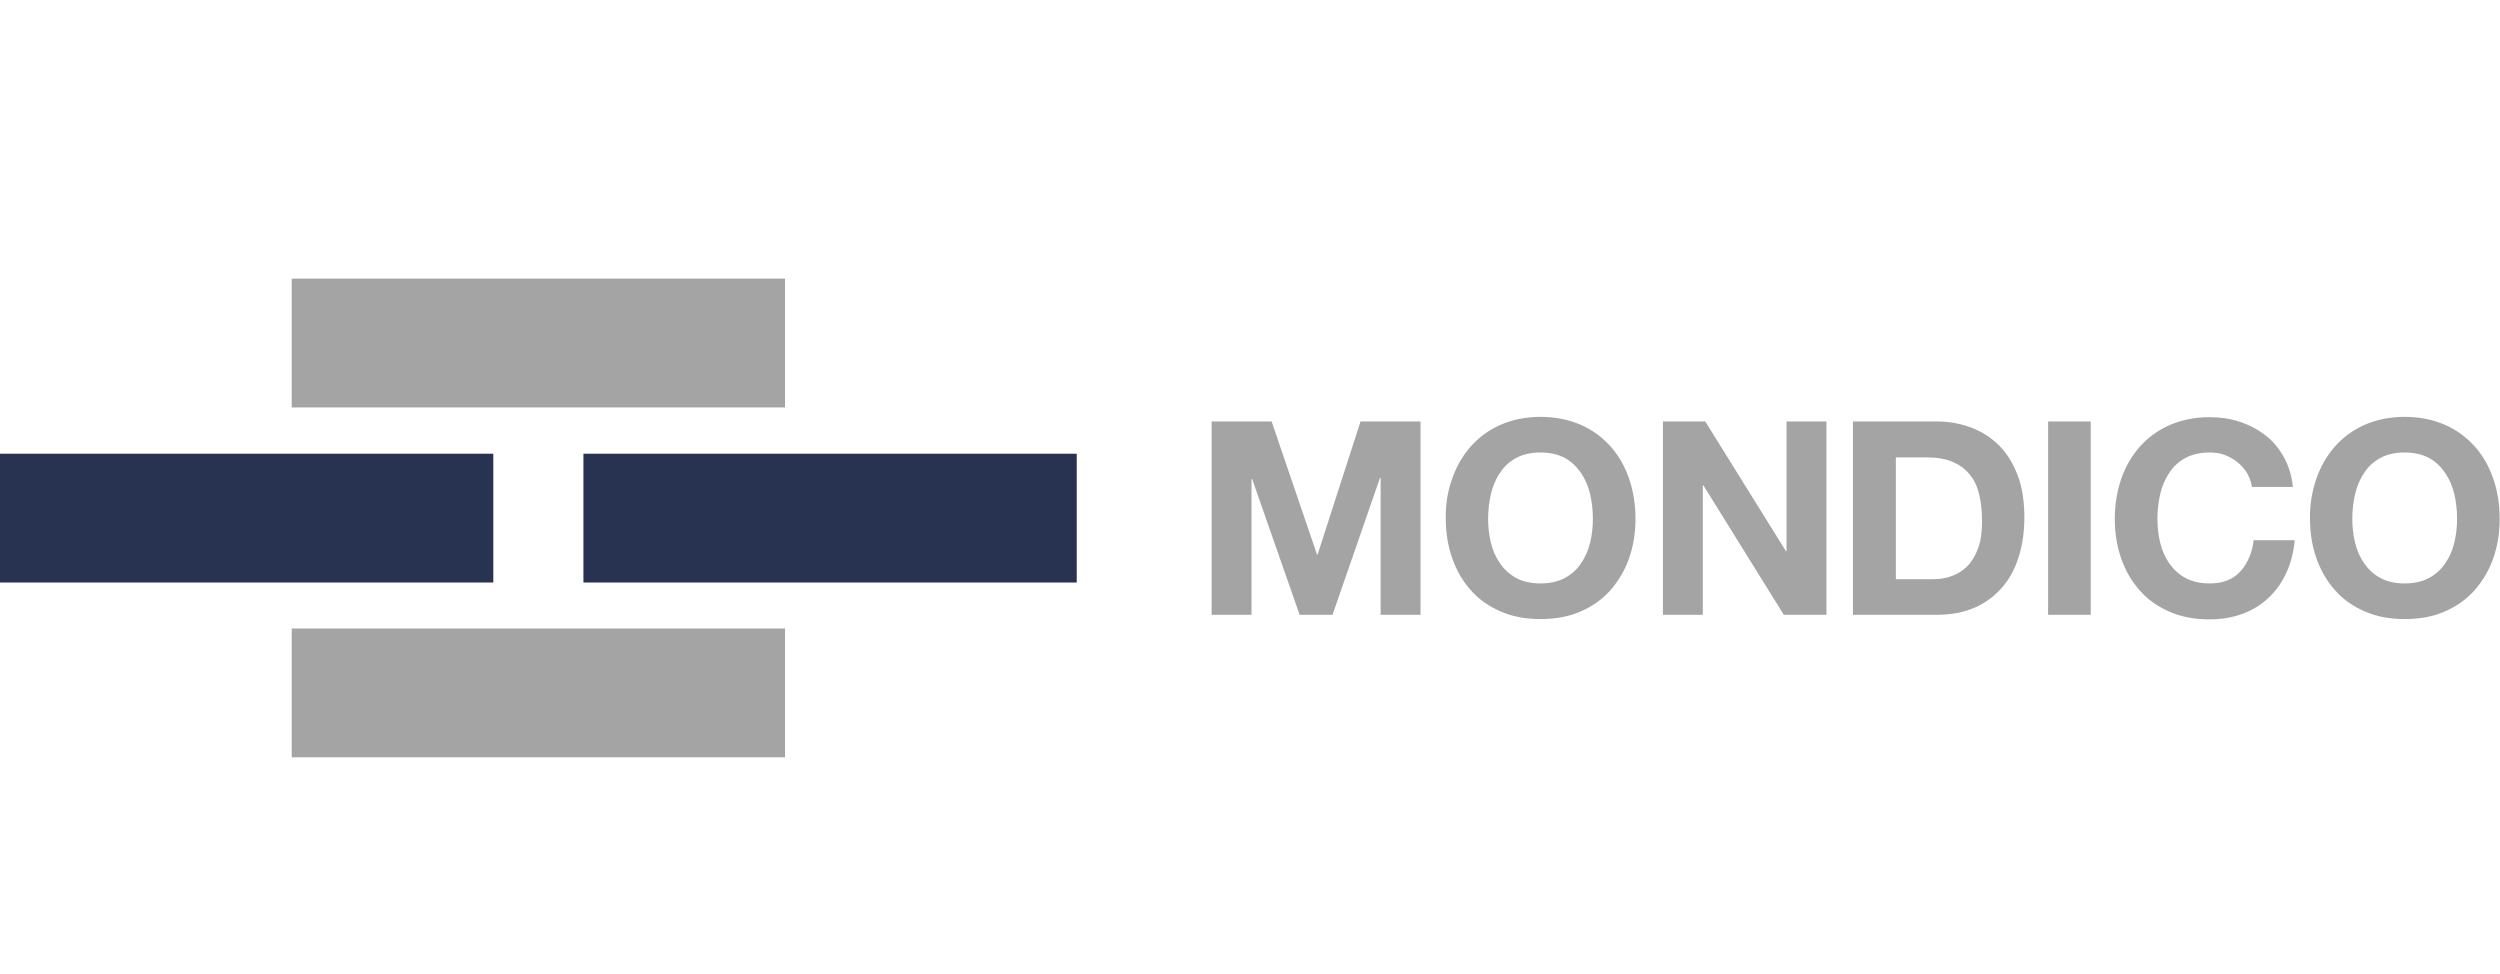 <?xml version="1.0" encoding="utf-8"?>
<!-- Generator: Adobe Illustrator 26.3.1, SVG Export Plug-In . SVG Version: 6.00 Build 0)  -->
<svg version="1.1" id="Laag_1" xmlns="http://www.w3.org/2000/svg" xmlns:xlink="http://www.w3.org/1999/xlink" x="0px" y="0px"
	 viewBox="0 0 821 320" style="enable-background:new 0 0 821 320;" xml:space="preserve">
<style type="text/css">
	.st0{fill:#A5A4A4;}
	.st1{fill:#283351;}
</style>
<g>
	<g>
		<rect x="95.8" y="91.5" class="st0" width="162" height="42.3"/>
		<rect x="95.8" y="206.4" class="st0" width="162" height="42.3"/>
		<rect y="149" class="st1" width="162" height="42.3"/>
		<rect x="191.6" y="149" class="st1" width="162" height="42.3"/>
	</g>
	<g>
		<g>
			<path class="st0" d="M760.7,157.2c1.4-4.1,3.5-7.6,6.1-10.6c2.7-3,5.9-5.4,9.8-7.1c3.9-1.7,8.3-2.6,13.1-2.6
				c4.9,0,9.3,0.9,13.2,2.6c3.9,1.7,7.1,4.1,9.8,7.1c2.7,3,4.7,6.6,6.1,10.6c1.4,4.1,2.1,8.5,2.1,13.2c0,4.6-0.7,8.9-2.1,12.9
				c-1.4,4-3.5,7.5-6.1,10.5c-2.7,3-5.9,5.3-9.8,7c-3.9,1.7-8.2,2.5-13.2,2.5c-4.9,0-9.2-0.8-13.1-2.5c-3.9-1.7-7.2-4-9.8-7
				c-2.7-3-4.7-6.5-6.1-10.5c-1.4-4-2.1-8.3-2.1-12.9C758.5,165.7,759.3,161.3,760.7,157.2 M773.4,178.2c0.6,2.5,1.6,4.8,3,6.8
				c1.4,2,3.1,3.6,5.3,4.8c2.2,1.2,4.9,1.8,8,1.8c3.1,0,5.8-0.6,8-1.8c2.2-1.2,4-2.8,5.3-4.8c1.4-2,2.4-4.3,3-6.8
				c0.6-2.5,0.9-5.1,0.9-7.8c0-2.8-0.3-5.5-0.9-8.1c-0.6-2.6-1.6-4.9-3-7c-1.4-2-3.1-3.7-5.3-4.9c-2.2-1.2-4.9-1.8-8-1.8
				c-3.1,0-5.8,0.6-8,1.8c-2.2,1.2-4,2.8-5.3,4.9c-1.4,2-2.4,4.4-3,7c-0.6,2.6-0.9,5.3-0.9,8.1C772.5,173.1,772.8,175.7,773.4,178.2
				 M737.9,155.3c-0.8-1.3-1.9-2.5-3.1-3.5c-1.2-1-2.7-1.8-4.2-2.4c-1.6-0.6-3.2-0.8-4.9-0.8c-3.1,0-5.8,0.6-8,1.8
				c-2.2,1.2-4,2.8-5.3,4.9c-1.4,2-2.4,4.4-3,7c-0.6,2.6-0.9,5.3-0.9,8.1c0,2.7,0.3,5.3,0.9,7.8c0.6,2.5,1.6,4.8,3,6.8
				c1.4,2,3.1,3.6,5.3,4.8c2.2,1.2,4.9,1.8,8,1.8c4.3,0,7.6-1.3,10-3.9c2.4-2.6,3.9-6.1,4.4-10.3h13.5c-0.4,4-1.3,7.6-2.8,10.8
				c-1.5,3.2-3.4,5.9-5.9,8.2c-2.4,2.3-5.3,4-8.5,5.2c-3.3,1.2-6.9,1.8-10.8,1.8c-4.9,0-9.2-0.8-13.1-2.5c-3.9-1.7-7.2-4-9.8-7
				c-2.7-3-4.7-6.5-6.1-10.5c-1.4-4-2.1-8.3-2.1-12.9c0-4.7,0.7-9.1,2.1-13.2c1.4-4.1,3.5-7.6,6.1-10.6c2.7-3,5.9-5.4,9.8-7.1
				c3.9-1.7,8.3-2.6,13.1-2.6c3.5,0,6.8,0.5,9.9,1.5c3.1,1,5.9,2.5,8.4,4.4c2.5,1.9,4.5,4.3,6.1,7.2c1.6,2.8,2.6,6.1,3,9.8h-13.5
				C739.3,158.2,738.7,156.7,737.9,155.3 M686.6,201.9h-14v-63.5h14V201.9z M635.9,138.4c4.1,0,7.9,0.7,11.4,2
				c3.5,1.3,6.6,3.3,9.2,5.9c2.6,2.6,4.6,5.9,6.1,9.8c1.5,3.9,2.2,8.5,2.2,13.8c0,4.6-0.6,8.9-1.8,12.8c-1.2,3.9-3,7.3-5.4,10.1
				c-2.4,2.8-5.4,5.1-9,6.7c-3.6,1.6-7.8,2.4-12.7,2.4h-27.4v-63.5H635.9z M635,190.2c2,0,4-0.3,5.9-1c1.9-0.7,3.6-1.7,5.1-3.2
				s2.7-3.5,3.6-5.9c0.9-2.4,1.3-5.4,1.3-8.9c0-3.2-0.3-6.1-0.9-8.7c-0.6-2.6-1.6-4.8-3.1-6.6c-1.4-1.8-3.3-3.2-5.6-4.2
				c-2.3-1-5.2-1.5-8.7-1.5h-10v40H635z M560,138.4l26.5,42.6h0.2v-42.6h13.1v63.5h-14l-26.4-42.5h-0.2v42.5h-13.1v-63.5H560z
				 M476.9,157.2c1.4-4.1,3.5-7.6,6.1-10.6c2.7-3,5.9-5.4,9.8-7.1c3.9-1.7,8.3-2.6,13.1-2.6c4.9,0,9.3,0.9,13.2,2.6
				c3.9,1.7,7.1,4.1,9.8,7.1c2.7,3,4.7,6.6,6.1,10.6c1.4,4.1,2.1,8.5,2.1,13.2c0,4.6-0.7,8.9-2.1,12.9c-1.4,4-3.5,7.5-6.1,10.5
				c-2.7,3-5.9,5.3-9.8,7c-3.9,1.7-8.2,2.5-13.2,2.5c-4.9,0-9.2-0.8-13.1-2.5c-3.9-1.7-7.2-4-9.8-7c-2.7-3-4.7-6.5-6.1-10.5
				c-1.4-4-2.1-8.3-2.1-12.9C474.7,165.7,475.4,161.3,476.9,157.2 M489.6,178.2c0.6,2.5,1.6,4.8,3,6.8c1.4,2,3.1,3.6,5.3,4.8
				c2.2,1.2,4.9,1.8,8,1.8c3.1,0,5.8-0.6,8-1.8c2.2-1.2,4-2.8,5.3-4.8c1.4-2,2.4-4.3,3-6.8c0.6-2.5,0.9-5.1,0.9-7.8
				c0-2.8-0.3-5.5-0.9-8.1c-0.6-2.6-1.6-4.9-3-7c-1.4-2-3.1-3.7-5.3-4.9c-2.2-1.2-4.9-1.8-8-1.8c-3.1,0-5.8,0.6-8,1.8
				c-2.2,1.2-4,2.8-5.3,4.9c-1.4,2-2.4,4.4-3,7c-0.6,2.6-0.9,5.3-0.9,8.1C488.7,173.1,489,175.7,489.6,178.2 M417.6,138.4l14.9,43.7
				h0.2l14.1-43.7h19.7v63.5h-13.1v-45h-0.2l-15.6,45h-10.8l-15.6-44.6H411v44.6h-13.1v-63.5H417.6z"/>
		</g>
	</g>
</g>
</svg>
